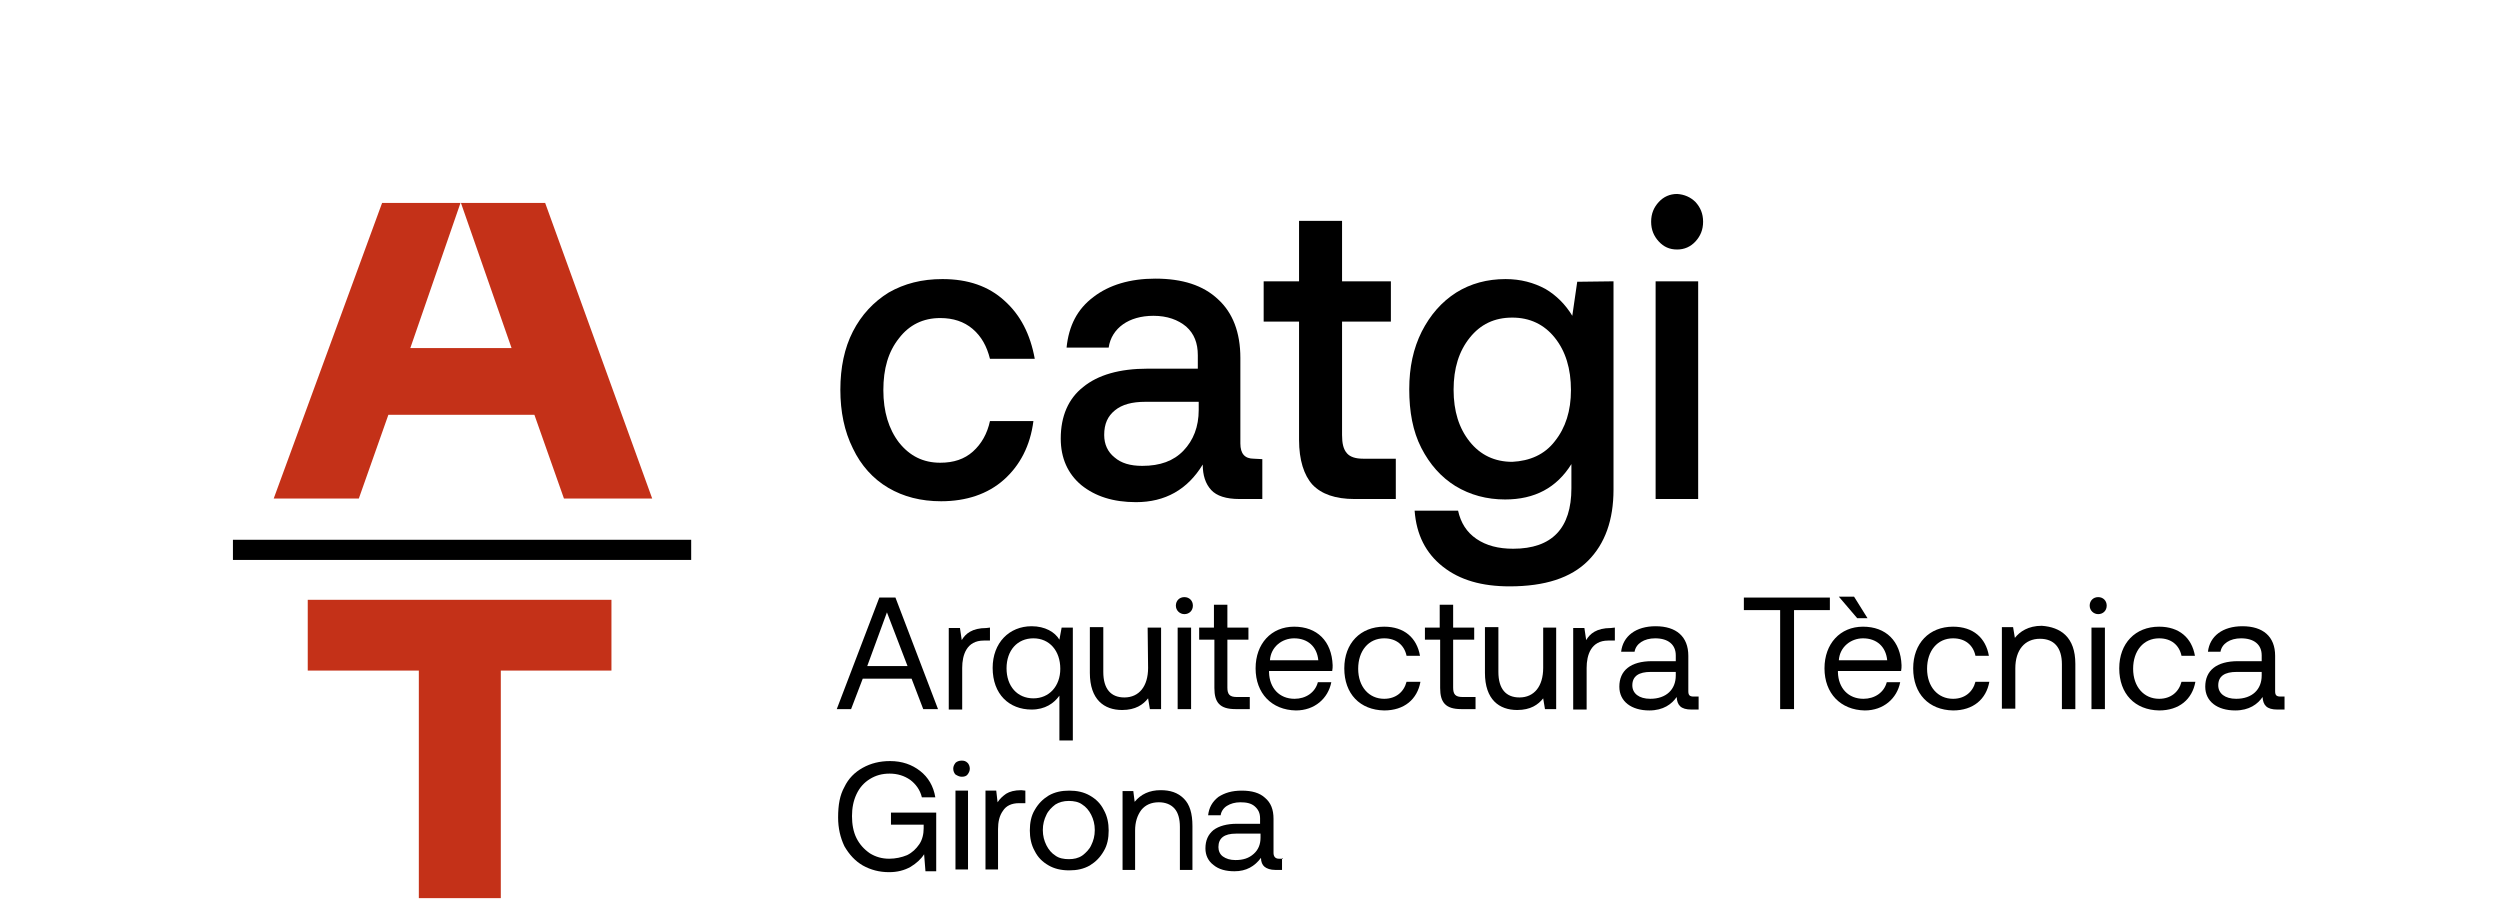 <?xml version="1.0" encoding="utf-8"?>
<!-- Generator: Adobe Illustrator 24.0.1, SVG Export Plug-In . SVG Version: 6.00 Build 0)  -->
<svg version="1.1" id="Capa_1" xmlns="http://www.w3.org/2000/svg" xmlns:xlink="http://www.w3.org/1999/xlink" x="0px" y="0px"
	 viewBox="0 0 558.1 202.6" style="enable-background:new 0 0 558.1 202.6;" xml:space="preserve">
<style type="text/css">
	.st0{fill:#C43118;}
	.st1{enable-background:new    ;}
</style>
<g>
	<rect x="52" y="120.5" width="102.3" height="4.5"/>
	<polygon class="st0" points="93.5,200.5 111.8,200.5 111.8,149.7 136.5,149.7 136.5,133.9 68.7,133.9 68.7,149.7 93.5,149.7 	"/>
	<polygon class="st0" points="102.9,45.3 114.2,77.7 91.6,77.7 102.8,45.3 85.3,45.3 61.1,111.3 80.1,111.3 86.7,92.6 119.3,92.6 
		125.9,111.3 145.6,111.3 121.7,45.3 	"/>
	<path d="M186.8,158.3l9.5-24.9h3.6l9.5,24.9h-3.3l-2.6-6.8h-10.9l-2.6,6.8H186.8z M193.6,148.7h9l-4.6-12L193.6,148.7z"/>
	<path d="M221,140.1v2.9h-1.4c-3.8,0-4.8,3.2-4.8,6.1v9.3h-3v-18.2h2.5l0.4,2.7c0.8-1.4,2.3-2.7,5.5-2.7L221,140.1L221,140.1z"/>
	<path d="M237,140.1h2.5v25.2h-3v-10c-1.2,1.7-3.2,3.1-6.2,3.1c-5,0-8.7-3.4-8.7-9.3c0-5.6,3.7-9.3,8.7-9.3c3,0,5.2,1.3,6.2,3
		L237,140.1z M236.7,149.3c0-4-2.4-6.8-6-6.8c-3.6,0-6,2.7-6,6.7s2.4,6.7,6,6.7C234.2,155.9,236.7,153.2,236.7,149.3"/>
	<path d="M256.2,140.1h3v18.2h-2.5l-0.4-2.4c-1.1,1.4-2.8,2.6-5.8,2.6c-4,0-7.2-2.3-7.2-8.3V140h3v10c0,3.8,1.7,5.7,4.7,5.7
		c3.3,0,5.3-2.5,5.3-6.6L256.2,140.1L256.2,140.1z"/>
	<path d="M262.5,135.2c0-1.1,0.8-1.9,1.9-1.9c1.1,0,1.9,0.8,1.9,1.9c0,1.1-0.8,1.9-1.9,1.9C263.4,137.1,262.5,136.3,262.5,135.2
		 M262.9,140.1h3v18.2h-3V140.1z"/>
	<path d="M271,142.8h-3.3v-2.7h3.3v-5.1h3v5.1h4.7v2.7H274v10.7c0,1.5,0.5,2.1,2.1,2.1h2.9v2.7h-3.2c-3.5,0-4.7-1.5-4.7-4.7V142.8z"
		/>
	<path d="M280.3,149.2c0-5.5,3.5-9.3,8.6-9.3s8.4,3.2,8.6,8.6c0,0.4,0,0.8-0.1,1.3h-14.1v0.3c0.1,3.5,2.3,5.9,5.7,5.9
		c2.5,0,4.6-1.4,5.2-3.7h3c-0.7,3.6-3.7,6.3-7.9,6.3C283.9,158.5,280.3,154.8,280.3,149.2 M294.3,147.4c-0.3-3.1-2.4-4.9-5.4-4.9
		c-2.7,0-5.2,1.9-5.4,4.9H294.3z"/>
	<path d="M300.1,149.2c0-5.6,3.6-9.3,8.9-9.3c4.5,0,7.3,2.5,8,6.5h-3c-0.5-2.4-2.3-3.9-5-3.9c-3.5,0-5.8,2.8-5.8,6.8
		s2.4,6.7,5.8,6.7c2.6,0,4.4-1.5,5-3.8h3.1c-0.7,3.9-3.6,6.4-8.1,6.4C303.6,158.5,300.1,154.9,300.1,149.2"/>
	<path d="M321.4,142.8h-3.3v-2.7h3.3v-5.1h3v5.1h4.7v2.7h-4.7v10.7c0,1.5,0.5,2.1,2.1,2.1h2.9v2.7h-3.2c-3.5,0-4.7-1.5-4.7-4.7
		V142.8z"/>
	<path d="M344.4,140.1h3v18.2h-2.5l-0.4-2.4c-1.1,1.4-2.8,2.6-5.8,2.6c-4,0-7.2-2.3-7.2-8.3V140h3v10c0,3.8,1.7,5.7,4.7,5.7
		c3.3,0,5.3-2.5,5.3-6.6V140.1z"/>
	<path d="M360.5,140.1v2.9H359c-3.8,0-4.8,3.2-4.8,6.1v9.3h-3v-18.2h2.5l0.4,2.7c0.8-1.4,2.3-2.7,5.5-2.7L360.5,140.1L360.5,140.1
		L360.5,140.1z"/>
	<path d="M379.2,155.7v2.7h-1.6c-2.4,0-3.2-1-3.3-2.8c-1.1,1.6-3,3-6.1,3c-4,0-6.7-2-6.7-5.3c0-3.6,2.5-5.7,7.3-5.7h5.3v-1.3
		c0-2.4-1.7-3.8-4.6-3.8c-2.5,0-4.3,1.2-4.6,3h-3c0.4-3.5,3.3-5.7,7.7-5.7c4.6,0,7.3,2.3,7.3,6.6v7.9c0,0.9,0.3,1.2,1.2,1.2H379.2z
		 M374.2,150h-5.7c-2.6,0-4.1,0.9-4.1,3c0,1.8,1.5,3,4,3c3.6,0,5.7-2.1,5.7-5.2V150z"/>
	<polygon points="389.3,133.4 408.5,133.4 408.5,136.2 400.5,136.2 400.5,158.3 397.4,158.3 397.4,136.2 389.3,136.2 	"/>
	<path d="M407.3,149.2c0-5.5,3.5-9.3,8.6-9.3s8.4,3.2,8.6,8.6c0,0.4,0,0.8-0.1,1.3h-14.1v0.3c0.1,3.5,2.3,5.9,5.7,5.9
		c2.5,0,4.6-1.4,5.2-3.7h3c-0.7,3.6-3.7,6.3-7.9,6.3C410.9,158.5,407.3,154.8,407.3,149.2 M410.5,133.2h3.4l3,4.8h-2.3L410.5,133.2z
		 M421.3,147.4c-0.3-3.1-2.4-4.9-5.4-4.9c-2.7,0-5.2,1.9-5.4,4.9H421.3z"/>
	<path d="M427.1,149.2c0-5.6,3.6-9.3,8.9-9.3c4.5,0,7.3,2.5,8,6.5h-3c-0.5-2.4-2.3-3.9-5-3.9c-3.5,0-5.8,2.8-5.8,6.8
		s2.4,6.7,5.8,6.7c2.6,0,4.4-1.5,5-3.8h3.1c-0.7,3.9-3.6,6.4-8.1,6.4C430.6,158.5,427.1,154.9,427.1,149.2"/>
	<path d="M463.3,148.2v10.1h-3v-10c0-3.8-1.8-5.7-4.9-5.7c-3.4,0-5.5,2.5-5.5,6.6v9h-3v-18.2h2.5l0.4,2.4c1.1-1.4,3-2.7,6-2.7
		C460,140,463.3,142.2,463.3,148.2"/>
	<path d="M466.5,135.2c0-1.1,0.8-1.9,1.9-1.9c1.1,0,1.9,0.8,1.9,1.9c0,1.1-0.8,1.9-1.9,1.9C467.4,137.1,466.5,136.3,466.5,135.2
		 M466.9,140.1h3v18.2h-3V140.1z"/>
	<path d="M473.1,149.2c0-5.6,3.6-9.3,8.9-9.3c4.5,0,7.3,2.5,8,6.5h-3c-0.5-2.4-2.3-3.9-5-3.9c-3.5,0-5.8,2.8-5.8,6.8
		s2.4,6.7,5.8,6.7c2.6,0,4.4-1.5,5-3.8h3.1c-0.7,3.9-3.6,6.4-8.1,6.4C476.6,158.5,473.1,154.9,473.1,149.2"/>
	<path d="M510,155.7v2.7h-1.6c-2.4,0-3.2-1-3.3-2.8c-1.1,1.6-3,3-6.1,3c-4,0-6.7-2-6.7-5.3c0-3.6,2.5-5.7,7.3-5.7h5.3v-1.3
		c0-2.4-1.7-3.8-4.6-3.8c-2.5,0-4.3,1.2-4.6,3h-2.8c0.4-3.5,3.3-5.7,7.7-5.7c4.6,0,7.3,2.3,7.3,6.6v7.9c0,0.9,0.3,1.2,1.2,1.2H510z
		 M505,150h-5.7c-2.6,0-4.1,0.9-4.1,3c0,1.8,1.5,3,4,3c3.6,0,5.7-2.1,5.7-5.2V150z"/>
	<g class="st1">
		<path d="M224.1,107.1c-3.6,3.2-8.4,4.8-14,4.8c-4.5,0-8.4-1-11.8-3s-6.1-5-7.9-8.8c-1.9-3.8-2.8-8.2-2.8-13.1
			c0-4.9,0.9-9.3,2.8-13c1.9-3.7,4.6-6.6,8-8.7c3.5-2,7.4-3,12-3c5.7,0,10.3,1.6,13.8,4.8c3.6,3.2,5.8,7.5,6.8,13H221
			c-0.7-2.8-1.9-5-3.9-6.7c-1.9-1.6-4.3-2.4-7.2-2.4c-3.8,0-6.9,1.5-9.2,4.5c-2.4,3-3.5,6.8-3.5,11.6c0,4.8,1.2,8.7,3.5,11.7
			c2.4,3,5.4,4.5,9.2,4.5c3,0,5.4-0.8,7.3-2.5s3.2-4,3.8-6.8h9.7C230,99.5,227.7,103.9,224.1,107.1z"/>
		<path d="M281.8,102.5v8.9h-5.1c-3,0-5.1-0.7-6.3-2c-1.3-1.4-1.9-3.3-1.9-5.7c-3.4,5.6-8.4,8.4-14.9,8.4c-5.1,0-9.1-1.3-12.2-3.8
			c-3-2.5-4.6-6-4.6-10.4c0-5,1.7-8.9,5-11.5c3.3-2.7,8.1-4.1,14.4-4.1h11.2v-3c0-2.7-0.8-4.8-2.6-6.4c-1.8-1.5-4.2-2.4-7.3-2.4
			c-2.8,0-5.1,0.7-6.8,1.9s-2.9,3-3.2,5.2h-9.4c0.5-4.9,2.4-8.6,6-11.3c3.5-2.7,8.2-4.1,13.8-4.1c6.1,0,10.7,1.5,14,4.6
			c3.3,3,5,7.4,5,13.1V99c0,2.3,1,3.4,3,3.4L281.8,102.5L281.8,102.5z M267.5,89.7h-11.8c-3,0-5.2,0.6-6.8,1.9
			c-1.6,1.3-2.4,3-2.4,5.5c0,2.1,0.8,3.8,2.3,5c1.5,1.3,3.5,1.9,6.2,1.9c4,0,7-1.1,9.2-3.4s3.4-5.3,3.4-9.1V89.7z"/>
		<path d="M290,71.8h-7.9v-9h7.9V49.3h9.6v13.5h10.9v9h-10.9v25.3c0,1.9,0.3,3.2,1.1,4.1c0.7,0.8,1.9,1.2,3.6,1.2h7.3v9h-9.2
			c-4.3,0-7.4-1.1-9.4-3.2c-1.9-2.1-3-5.5-3-10L290,71.8L290,71.8z"/>
		<path d="M360.2,62.8v46.5c0,6.8-1.9,12.1-5.7,15.9c-3.8,3.8-9.6,5.7-17.5,5.7c-6.2,0-11.1-1.4-14.9-4.4s-5.9-7.1-6.3-12.5h9.7
			c0.6,2.7,1.9,4.8,4.1,6.3s4.9,2.2,8.2,2.2c8.7,0,13-4.6,13-13.5v-5.4c-3.3,5.3-8.2,7.9-14.8,7.9c-4.1,0-7.8-1-11.1-3
			c-3.2-2-5.7-4.8-7.6-8.5c-1.9-3.7-2.7-8.1-2.7-13.1c0-4.9,0.9-9.1,2.8-12.9c1.9-3.7,4.4-6.6,7.7-8.7c3.2-2,6.9-3,11-3
			c3.4,0,6.3,0.8,8.9,2.2c2.4,1.4,4.5,3.5,6,6l1.1-7.6L360.2,62.8L360.2,62.8L360.2,62.8z M347.1,98.5c2.4-3,3.6-6.8,3.6-11.4
			c0-4.8-1.2-8.7-3.6-11.7c-2.4-3-5.6-4.5-9.5-4.5c-4,0-7.1,1.5-9.5,4.5c-2.4,3-3.6,6.8-3.6,11.6s1.2,8.6,3.6,11.6
			c2.4,3,5.6,4.5,9.5,4.5C341.5,102.9,344.8,101.5,347.1,98.5z"/>
		<path d="M378.5,45.1c1.1,1.2,1.7,2.6,1.7,4.4c0,1.8-0.6,3.2-1.7,4.4c-1.1,1.2-2.5,1.8-4.1,1.8c-1.7,0-3-0.6-4.1-1.8
			c-1.1-1.2-1.7-2.6-1.7-4.4c0-1.8,0.6-3.2,1.7-4.4c1.1-1.2,2.5-1.8,4.1-1.8C376,43.4,377.4,44,378.5,45.1z M369.6,62.8h9.5v48.6
			h-9.5V62.8z"/>
	</g>
	<g class="st1">
		<path d="M188.5,175.7c0.9-1.9,2.3-3.3,4.1-4.3c1.8-1,3.8-1.5,6.1-1.5c2.7,0,4.9,0.8,6.7,2.2c1.8,1.4,3,3.4,3.4,5.9h-3
			c-0.4-1.7-1.4-3-2.6-3.9c-1.3-0.9-2.8-1.4-4.6-1.4c-1.7,0-3.1,0.4-4.4,1.2c-1.3,0.8-2.3,1.9-3,3.4s-1,3.1-1,4.9s0.3,3.5,1,4.9
			s1.7,2.5,3,3.4c1.3,0.8,2.7,1.2,4.3,1.2c1.4,0,2.8-0.3,4-0.8c1.2-0.6,2-1.4,2.7-2.4c0.7-1,1-2.3,1-3.6v-0.8h-7.3v-2.7h10.1v13.1
			h-2.4l-0.3-3.8c-0.7,1.1-1.7,2-3,2.8c-1.4,0.8-3,1.2-4.8,1.2c-2.2,0-4.1-0.5-5.9-1.5c-1.7-1-3-2.4-4.1-4.3c-0.9-1.9-1.4-4-1.4-6.4
			C187.1,179.6,187.5,177.5,188.5,175.7z"/>
		<path d="M216,170.3c0.3,0.3,0.5,0.8,0.5,1.3c0,0.5-0.2,0.9-0.5,1.3s-0.8,0.5-1.3,0.5c-0.5,0-0.9-0.2-1.4-0.5
			c-0.3-0.3-0.5-0.8-0.5-1.3c0-0.5,0.2-0.9,0.5-1.3c0.3-0.3,0.8-0.5,1.4-0.5C215.2,169.8,215.6,169.9,216,170.3z M213.3,176.5h2.8
			v17.6h-2.8V176.5z"/>
		<path d="M228.9,176.5v2.8h-1.4c-1.7,0-2.9,0.6-3.6,1.7c-0.8,1.1-1.1,2.5-1.1,4.1v9H220v-17.6h2.4l0.3,2.6c0.5-0.8,1.2-1.4,1.9-1.9
			c0.8-0.5,1.9-0.8,3.4-0.8L228.9,176.5L228.9,176.5z"/>
		<path d="M234.1,193.2c-1.4-0.8-2.4-1.8-3.1-3.2c-0.8-1.4-1.1-3-1.1-4.6c0-1.7,0.3-3.3,1.1-4.6c0.8-1.4,1.8-2.4,3.1-3.2
			c1.4-0.8,2.9-1.1,4.6-1.1c1.7,0,3.2,0.3,4.6,1.1c1.4,0.8,2.4,1.8,3.1,3.2c0.8,1.4,1.1,3,1.1,4.6c0,1.7-0.3,3.3-1.1,4.6
			c-0.8,1.4-1.8,2.4-3.1,3.2c-1.4,0.8-2.9,1.1-4.6,1.1C236.8,194.3,235.3,193.9,234.1,193.2z M241.6,191c0.8-0.6,1.6-1.4,2-2.3
			c0.5-1,0.8-2.1,0.8-3.4c0-1.3-0.3-2.4-0.8-3.4c-0.5-1-1.2-1.8-2-2.3c-0.8-0.6-1.9-0.8-3-0.8c-1.2,0-2.2,0.3-3,0.8
			c-0.8,0.6-1.6,1.4-2,2.3c-0.5,1-0.8,2.1-0.8,3.4c0,1.3,0.3,2.4,0.8,3.4c0.5,1,1.2,1.8,2,2.3c0.8,0.6,1.9,0.8,3,0.8
			S240.7,191.6,241.6,191z"/>
		<path d="M264.3,178.3c1.3,1.3,1.9,3.3,1.9,6.1v9.8h-2.8v-9.6c0-1.8-0.4-3.2-1.2-4.1c-0.8-0.9-2-1.4-3.5-1.4c-1.7,0-3,0.6-3.9,1.7
			c-0.9,1.2-1.4,2.7-1.4,4.6v8.8h-2.8v-17.6h2.4l0.3,2.4c1.4-1.7,3.3-2.6,5.8-2.6C261.2,176.4,262.9,176.9,264.3,178.3z"/>
		<path d="M286.2,191.6v2.6h-1.5c-1.1,0-1.9-0.3-2.4-0.7c-0.5-0.4-0.8-1.1-0.8-2c-1.4,1.9-3.3,3-5.9,3c-1.9,0-3.5-0.4-4.7-1.4
			c-1.2-0.9-1.8-2.2-1.8-3.7c0-1.8,0.6-3.1,1.8-4.1c1.2-0.9,3-1.4,5.2-1.4h5.2v-1.2c0-1.2-0.4-2-1.2-2.7c-0.8-0.7-1.9-0.9-3.2-0.9
			c-1.2,0-2.2,0.3-3,0.8c-0.8,0.5-1.3,1.3-1.4,2.1h-2.8c0.2-1.7,0.9-3,2.3-4.1c1.4-0.9,3-1.4,5.2-1.4c2.3,0,4,0.5,5.2,1.6
			c1.3,1.1,1.9,2.6,1.9,4.7v7.6c0,0.8,0.4,1.3,1.2,1.3h0.9V191.6z M281.4,186.1h-5.5c-2.6,0-3.9,1-3.9,3c0,0.8,0.3,1.6,1,2.1
			c0.7,0.5,1.6,0.8,2.8,0.8c1.7,0,3-0.4,4.1-1.4c1-0.9,1.5-2.1,1.5-3.6L281.4,186.1L281.4,186.1z"/>
	</g>
</g>
</svg>
